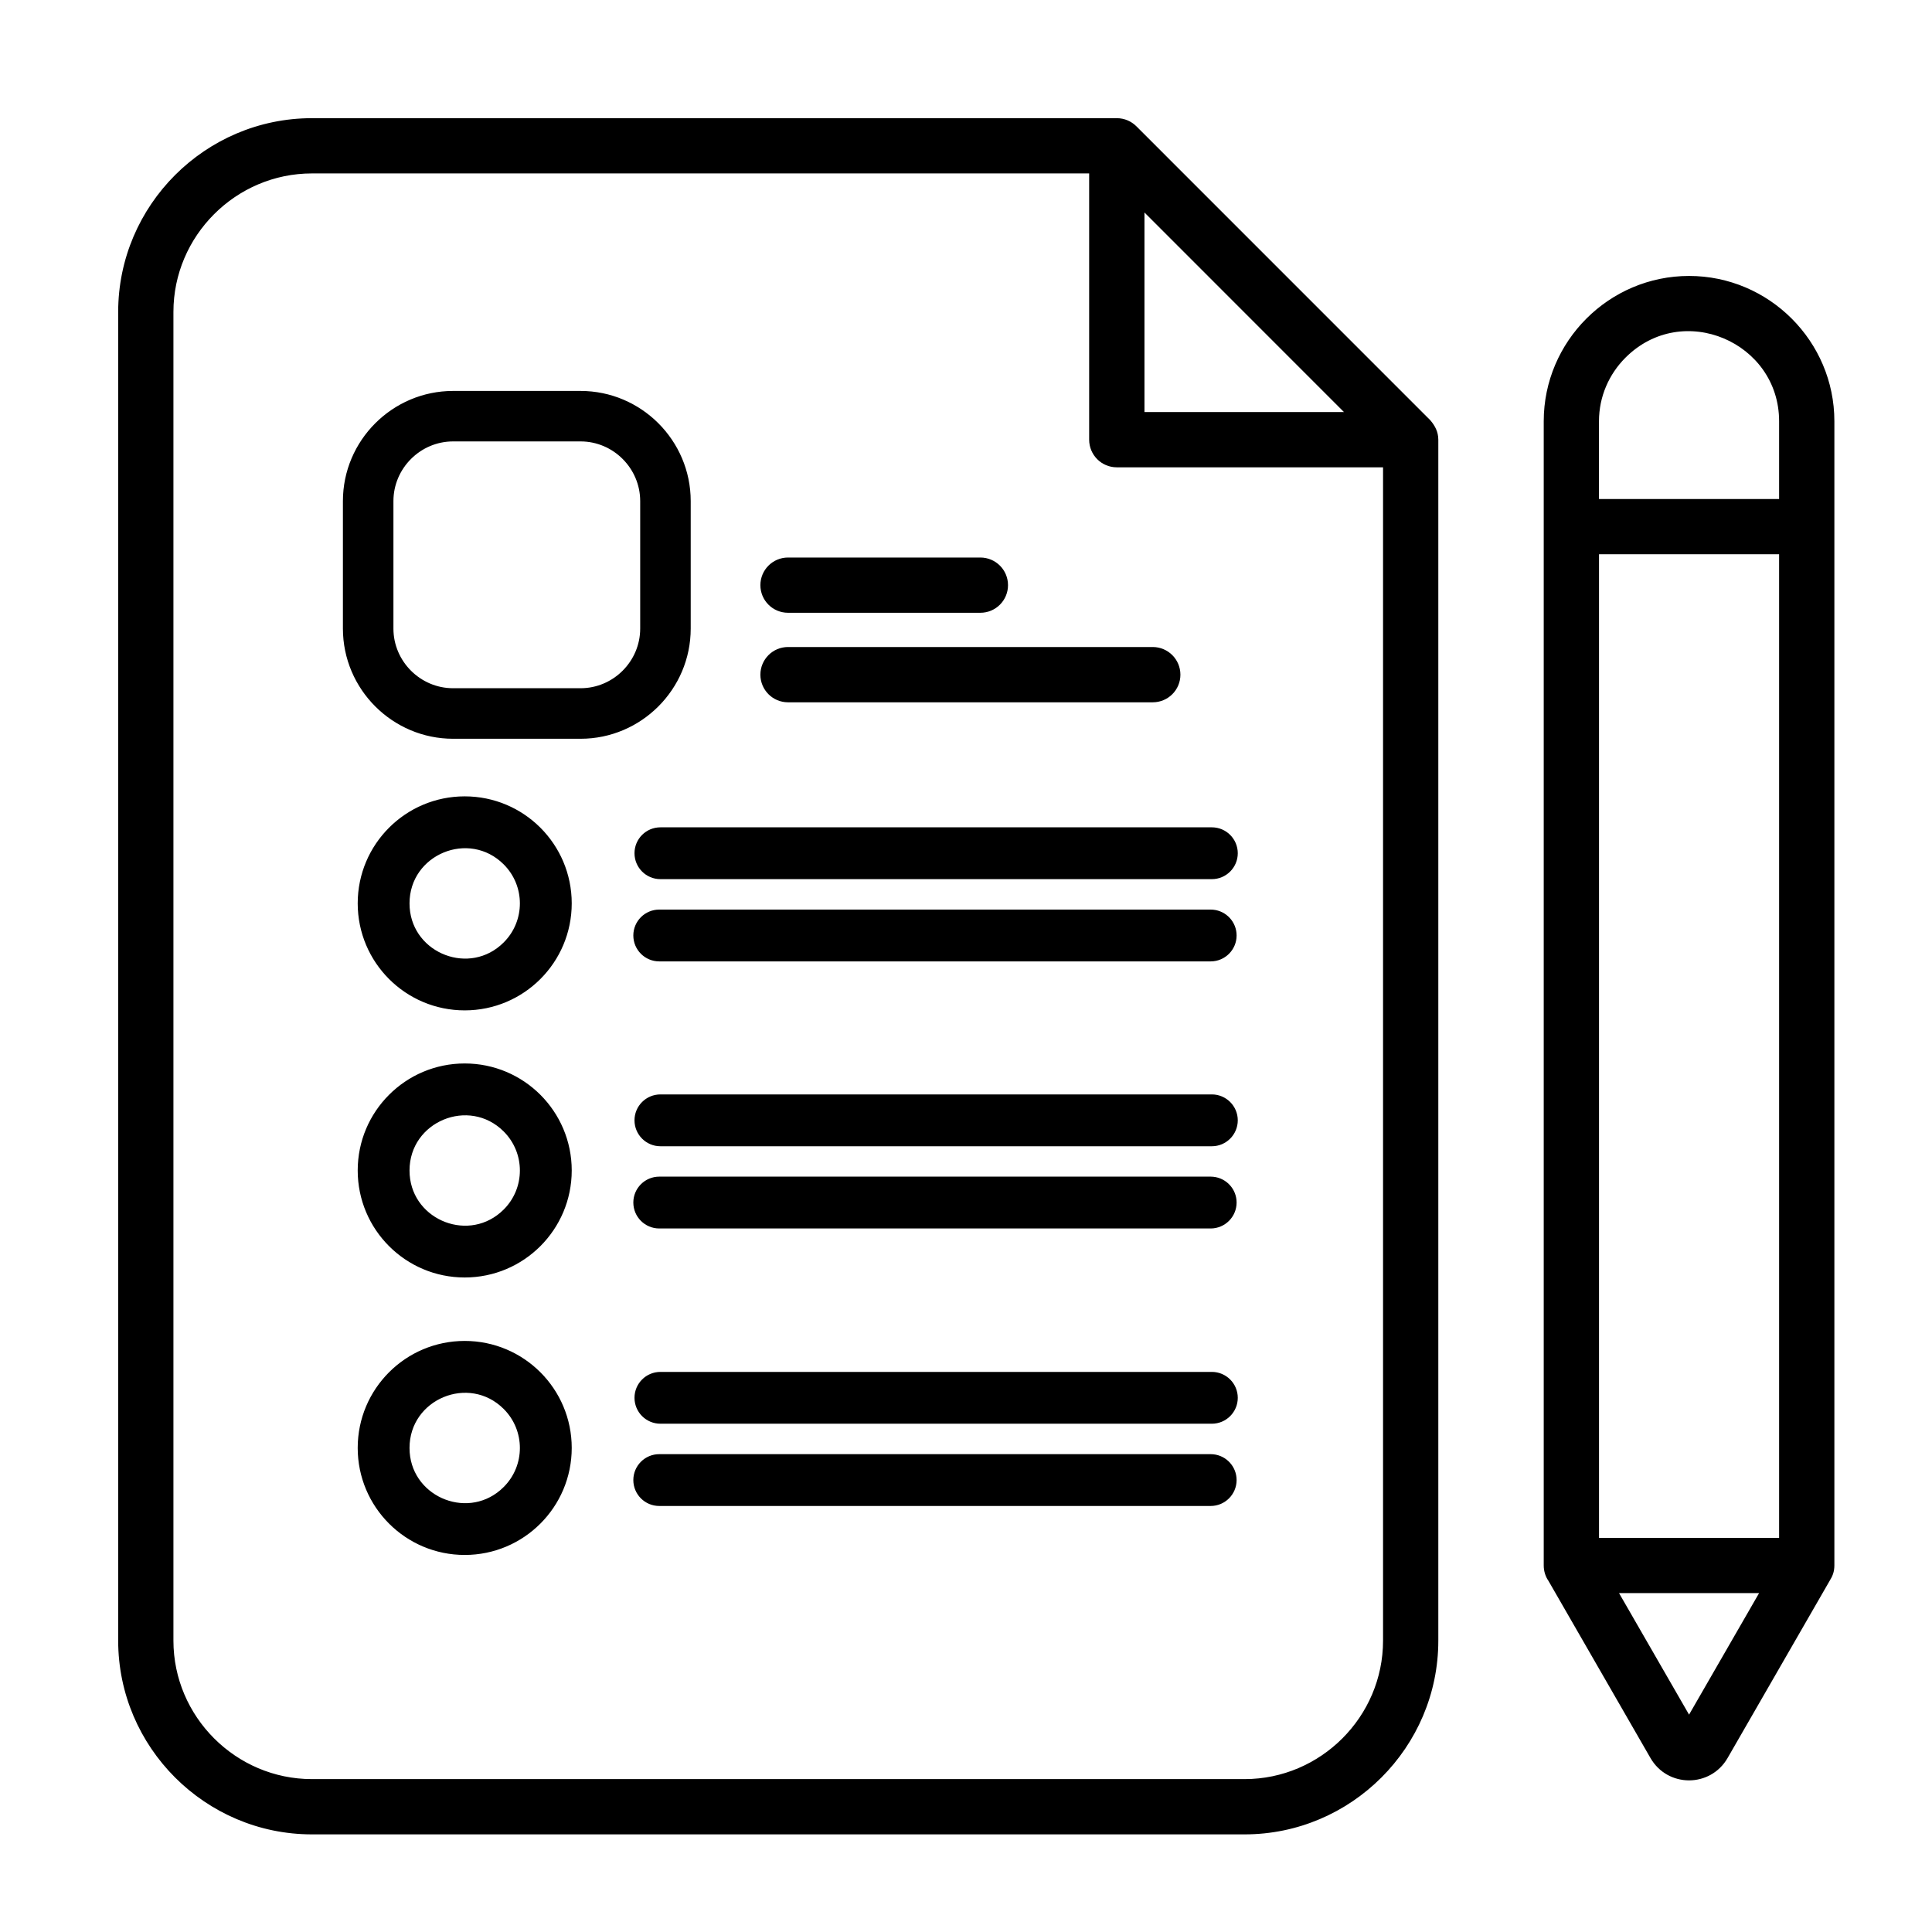 <svg width="94" height="94" viewBox="0 0 94 94" fill="none" xmlns="http://www.w3.org/2000/svg">
<path d="M54.337 5.875C54.678 5.875 54.984 6.014 55.207 6.238L69.497 20.53L69.504 20.538C69.712 20.785 69.853 21.048 69.855 21.391V79.824C69.855 84.942 65.673 89.125 60.555 89.125H15.176C10.058 89.125 5.875 84.942 5.875 79.824V15.176C5.875 10.058 10.058 5.875 15.176 5.875H54.337ZM15.176 8.313C11.405 8.313 8.313 11.405 8.313 15.176V79.824C8.313 83.595 11.405 86.686 15.176 86.686H60.555C64.326 86.686 67.416 83.595 67.416 79.824V22.612H54.337C53.663 22.612 53.117 22.066 53.117 21.392V8.313H15.176ZM82.18 13.551C86.003 13.551 89.125 16.674 89.125 20.495V76.167C89.123 76.452 89.045 76.64 88.905 76.86L88.906 76.861L83.946 85.473C83.159 86.839 81.198 86.839 80.411 85.473L75.452 76.861V76.86C75.313 76.664 75.234 76.424 75.234 76.166V20.495C75.235 16.674 78.356 13.551 82.18 13.551ZM82.18 83.675L85.803 77.387H78.557L82.18 83.675ZM77.674 74.948H86.686V26.842H77.674V74.948ZM86.686 20.495C86.686 16.54 81.858 14.454 78.997 17.314C78.179 18.132 77.672 19.257 77.672 20.495V24.404H86.686V20.495ZM55.558 20.174H65.692L55.558 10.037V20.174Z" fill="black" stroke="black" stroke-width="0.25"/>
<path d="M58.904 70.876L59.02 70.882C59.595 70.94 60.041 71.424 60.041 72.011C60.041 72.637 59.532 73.147 58.904 73.147H32.076C31.448 73.147 30.939 72.639 30.939 72.011C30.94 71.383 31.449 70.876 32.076 70.876H58.904Z" fill="black" stroke="black" stroke-width="0.25"/>
<path d="M58.961 66.874C59.59 66.874 60.097 67.383 60.098 68.009C60.098 68.635 59.589 69.145 58.961 69.145H32.133C31.505 69.145 30.996 68.637 30.996 68.009C30.996 67.381 31.505 66.874 32.133 66.874H58.961Z" fill="black" stroke="black" stroke-width="0.25"/>
<path d="M22.61 65.367C25.417 65.367 27.692 67.642 27.692 70.448C27.692 73.255 25.417 75.53 22.61 75.53C19.804 75.53 17.529 73.255 17.529 70.448C17.529 67.642 19.804 65.367 22.61 65.367ZM24.597 68.465C22.83 66.7 19.8 67.956 19.8 70.45C19.8 72.867 22.645 74.123 24.428 72.593L24.597 72.436C25.694 71.341 25.694 69.562 24.597 68.465Z" fill="black" stroke="black" stroke-width="0.25"/>
<path d="M58.904 57.373L59.02 57.379C59.595 57.438 60.041 57.921 60.041 58.508C60.041 59.134 59.532 59.645 58.904 59.645H32.076C31.448 59.645 30.939 59.136 30.939 58.508C30.94 57.88 31.449 57.374 32.076 57.373H58.904Z" fill="black" stroke="black" stroke-width="0.25"/>
<path d="M58.961 53.373C59.59 53.374 60.097 53.882 60.098 54.508C60.098 55.134 59.589 55.645 58.961 55.645H32.133C31.505 55.645 30.996 55.136 30.996 54.508C30.996 53.88 31.505 53.374 32.133 53.373H58.961Z" fill="black" stroke="black" stroke-width="0.25"/>
<path d="M22.61 51.867C25.417 51.867 27.692 54.141 27.692 56.948C27.692 59.754 25.417 62.03 22.61 62.03C19.804 62.03 17.529 59.754 17.529 56.948C17.529 54.142 19.804 51.867 22.61 51.867ZM24.597 54.964C22.83 53.2 19.8 54.455 19.8 56.95C19.8 59.367 22.645 60.622 24.428 59.092L24.597 58.936C25.694 57.84 25.694 56.062 24.597 54.964Z" fill="black" stroke="black" stroke-width="0.25"/>
<path d="M58.904 44.38L59.02 44.386C59.595 44.444 60.041 44.928 60.041 45.515C60.041 46.141 59.532 46.651 58.904 46.651H32.076C31.448 46.651 30.939 46.143 30.939 45.515C30.94 44.887 31.449 44.38 32.076 44.38H58.904Z" fill="black" stroke="black" stroke-width="0.25"/>
<path d="M58.961 40.378C59.59 40.378 60.097 40.887 60.098 41.513C60.098 42.139 59.589 42.649 58.961 42.649H32.133C31.505 42.649 30.996 42.141 30.996 41.513C30.996 40.885 31.505 40.378 32.133 40.378H58.961Z" fill="black" stroke="black" stroke-width="0.25"/>
<path d="M22.61 38.871C25.417 38.871 27.692 41.146 27.692 43.952C27.692 46.759 25.417 49.034 22.61 49.034C19.804 49.034 17.529 46.758 17.529 43.952C17.529 41.146 19.804 38.871 22.61 38.871ZM24.597 41.969C22.83 40.204 19.8 41.459 19.8 43.954C19.8 46.371 22.645 47.627 24.428 46.097L24.597 45.94C25.694 44.844 25.694 43.066 24.597 41.969Z" fill="black" stroke="black" stroke-width="0.25"/>
<path d="M28.247 19.146C31.129 19.146 33.481 21.499 33.481 24.381V30.583C33.481 33.464 31.129 35.819 28.247 35.819H22.045C19.163 35.819 16.809 33.464 16.809 30.583V24.381C16.809 21.499 19.163 19.146 22.045 19.146H28.247ZM22.045 21.352C20.382 21.352 19.017 22.718 19.017 24.381V30.583C19.017 32.245 20.381 33.61 22.045 33.61H28.247C29.909 33.61 31.273 32.246 31.273 30.583V24.381C31.273 22.718 29.91 21.352 28.247 21.352H22.045Z" fill="black" stroke="black" stroke-width="0.25"/>
<path d="M56.085 31.605C56.76 31.605 57.306 32.151 57.307 32.826C57.307 33.501 56.76 34.045 56.085 34.045H38.341C37.667 34.045 37.121 33.499 37.121 32.826C37.121 32.153 37.667 31.605 38.341 31.605H56.085Z" fill="black" stroke="black" stroke-width="0.25"/>
<path d="M47.699 27.251C48.373 27.251 48.919 27.797 48.919 28.471C48.919 29.144 48.373 29.689 47.699 29.689H38.341C37.667 29.689 37.121 29.144 37.121 28.471C37.121 27.797 37.667 27.251 38.341 27.251H47.699Z" fill="black" stroke="black" stroke-width="0.25"/>
</svg>

